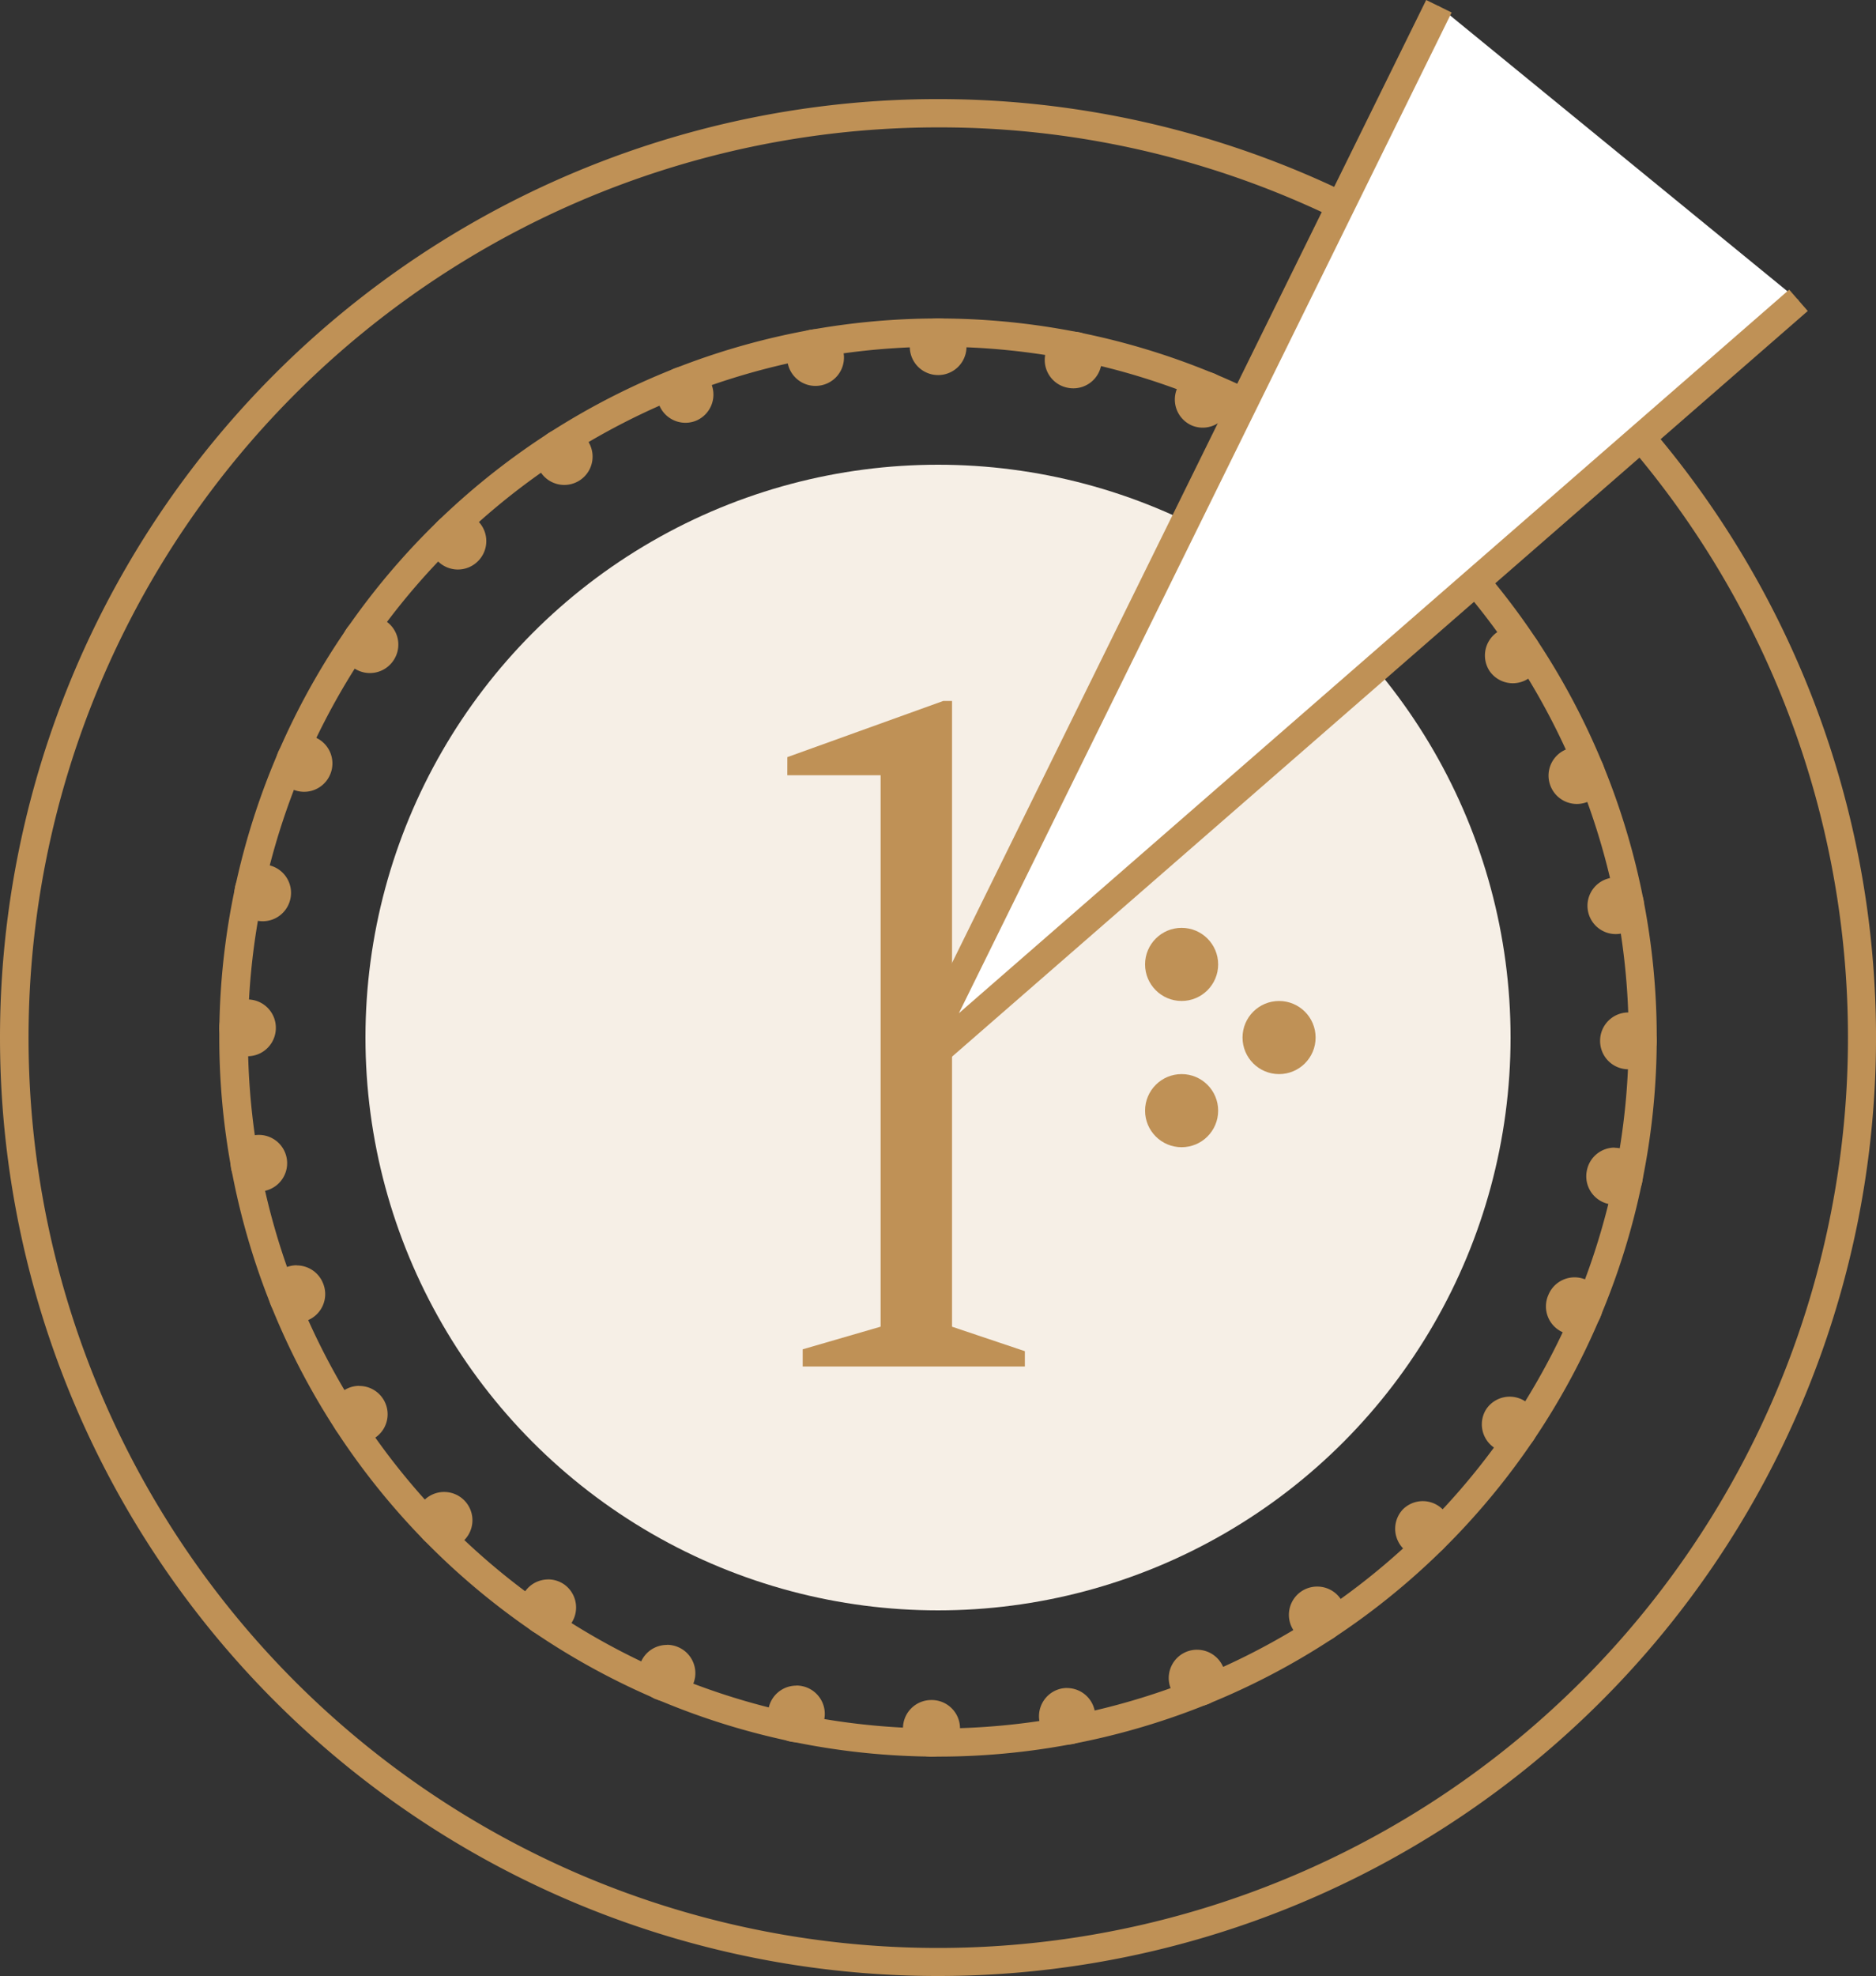 <svg xmlns="http://www.w3.org/2000/svg" width="66.337" height="69.84" viewBox="0 0 66.337 69.84"><rect x="0" y="0" width="66.337" height="69.84" fill="#333333" stroke="none"/><g transform="translate(0 0.221)"><path d="M33.169,1A32.177,32.177,0,0,0,20.647,62.81,32.177,32.177,0,0,0,45.69,3.528,31.966,31.966,0,0,0,33.169,1m0-1A33.169,33.169,0,1,1,0,33.169,33.169,33.169,0,0,1,33.169,0Z" transform="translate(0 3.281)" fill="#bf9156"/><path d="M25.415,1a24.422,24.422,0,0,0-9.5,46.912A24.421,24.421,0,0,0,34.918,2.918,24.261,24.261,0,0,0,25.415,1m0-1A25.415,25.415,0,1,1,0,25.415,25.415,25.415,0,0,1,25.415,0Z" transform="translate(7.754 11.035)" fill="#bf9156"/><path d="M25.415,0h.007a1,1,0,0,1,0,2h-.005a1,1,0,0,1,0-2Zm4.778.467a1,1,0,0,1,.2.019H30.4A1,1,0,0,1,30,2.449h0A1,1,0,0,1,30.193.467Zm4.594,1.4a1,1,0,0,1,.384.077l.007,0a1,1,0,0,1-.771,1.845l0,0a1,1,0,0,1,.384-1.924Zm4.229,2.272a1,1,0,0,1,.555.169l0,0,.005,0a1,1,0,0,1-1.118,1.658l0,0a1,1,0,0,1,.559-1.83Zm3.7,3.056a1,1,0,0,1,.709.295h0l0,0A1,1,0,0,1,42.014,8.9l0,0a1,1,0,0,1,.709-1.706Zm3.038,3.718a1,1,0,0,1,.833.446l0,0a1,1,0,0,1-1.665,1.107l0,0a1,1,0,0,1,.832-1.554Zm2.253,4.239a1,1,0,0,1,.924.618l0,.011a1,1,0,0,1-1.852.756l0,0a1,1,0,0,1,.925-1.38Zm1.376,4.6a1,1,0,0,1,.98.808v.008a1,1,0,0,1-1.964.38v0a1,1,0,0,1,.983-1.19Zm.444,4.782h0a1,1,0,0,1,1,1v.009a1,1,0,0,1-2-.013v-.005A1,1,0,0,1,49.829,24.528Zm-.49,4.777a1,1,0,0,1,.981,1.2l0,.009a1,1,0,0,1-1.96-.4v0A1,1,0,0,1,49.339,29.305ZM47.923,33.89a1,1,0,0,1,.922,1.387v0l0,0A1,1,0,1,1,47,34.507l0,0A1,1,0,0,1,47.923,33.89Zm-2.292,4.218a1,1,0,0,1,.827,1.56l0,0v0l0,0A1,1,0,0,1,44.8,38.551l0,0A1,1,0,0,1,45.632,38.108ZM42.558,41.8a1,1,0,0,1,.7,1.712l-.006.006a1,1,0,0,1-1.4-1.426l0,0A1,1,0,0,1,42.558,41.8ZM38.825,44.82a1,1,0,0,1,.553,1.834l-.005,0h0a1,1,0,0,1-1.1-1.671l0,0A1,1,0,0,1,38.825,44.82Zm-4.249,2.233a1,1,0,0,1,.379,1.926l-.007,0h0a1,1,0,0,1-.748-1.855l0,0A1,1,0,0,1,34.576,47.052Zm-4.6,1.353a1,1,0,0,1,.188,1.982l-.009,0a1,1,0,0,1-.371-1.965h0A1,1,0,0,1,29.973,48.405Zm-4.791.424H25.2a1,1,0,0,1-.015,2H25.17a1,1,0,0,1,.012-2Zm-4.775-.513a1,1,0,0,1,.2.021h0A1,1,0,0,1,20.21,50.3H20.2a1,1,0,0,1,.2-1.979Zm-4.577-1.439a1,1,0,0,1,.392.081l0,0a1,1,0,0,1-.782,1.841l-.012,0a1,1,0,0,1,.4-1.918Zm-4.206-2.312a1,1,0,0,1,.565.175l0,0a1,1,0,0,1-1.13,1.65l0,0,0,0a1,1,0,0,1,.568-1.823Zm-3.676-3.09a1,1,0,0,1,.715.3l0,0a1,1,0,1,1-1.43,1.4l0,0a1,1,0,0,1,.715-1.7Zm-3-3.747a1,1,0,0,1,.839.454l0,0a1,1,0,0,1-1.675,1.093l0-.005a1,1,0,0,1,.837-1.546Zm-2.212-4.26a1,1,0,0,1,.929.629l0,0a1,1,0,1,1-1.857.742l0-.005a1,1,0,0,1,.928-1.371ZM1.4,28.856a1,1,0,0,1,.983.819v0a1,1,0,1,1-1.967.362h0v-.006A1,1,0,0,1,1.4,28.856ZM1,24.069h.014A1,1,0,0,1,2,25.083v.005a1,1,0,0,1-2-.025v-.007H0A1,1,0,0,1,1,24.069ZM1.536,19.3a1,1,0,0,1,.979,1.209v0A1,1,0,0,1,.557,20.1v-.009h0A1,1,0,0,1,1.536,19.3ZM3,14.726a1,1,0,0,1,.917,1.4l0,0a1,1,0,0,1-1.836-.794v-.005A1,1,0,0,1,3,14.726Zm2.332-4.2a1,1,0,0,1,.821,1.57l0,0A1,1,0,0,1,4.5,10.966l0,0v0h0A1,1,0,0,1,5.33,10.53ZM8.437,6.869a1,1,0,0,1,.7,1.719l0,0A1,1,0,0,1,7.738,7.155h0l0,0A1,1,0,0,1,8.437,6.869ZM12.2,3.883a1,1,0,0,1,.543,1.84l0,0a1,1,0,0,1-1.087-1.679l.01-.006A1,1,0,0,1,12.2,3.883Zm4.271-2.192a1,1,0,0,1,.367,1.931l0,0a1,1,0,0,1-.737-1.859l.008,0A1,1,0,0,1,16.468,1.691ZM21.087.382a1,1,0,0,1,.175,1.985h0A1,1,0,0,1,20.9.4l.012,0A1,1,0,0,1,21.087.382Z" transform="translate(7.754 11.035)" fill="#bf9156"/><ellipse cx="20.246" cy="20.246" rx="20.246" ry="20.246" transform="translate(12.923 16.204)" fill="#f6efe6"/><path d="M-4.685-24.683h3.3v19.49l-2.756.8v.607H3.715v-.541L1.14-5.192V-27.308H.828l-5.512,1.985Z" transform="translate(32.525 51.862)" fill="#bf9156"/><g transform="translate(40.491 32.573)"><ellipse cx="1.292" cy="1.292" rx="1.292" ry="1.292" fill="#bf9156"/><ellipse cx="1.292" cy="1.292" rx="1.292" ry="1.292" transform="translate(0 5.169)" fill="#bf9156"/><ellipse cx="1.292" cy="1.292" rx="1.292" ry="1.292" transform="translate(3.446 2.585)" fill="#bf9156"/></g><path d="M-5177.918-549.809l-18.523,37.6,31.237-27.208" transform="translate(5228.798 549.809)" fill="#fff"/><path d="M-5196.113-511.83l-.777-.6,18.523-37.6.9.442-17.424,35.369,29.36-25.573.657.754Z" transform="translate(5228.798 549.809)" fill="#bf9156"/></g></svg>